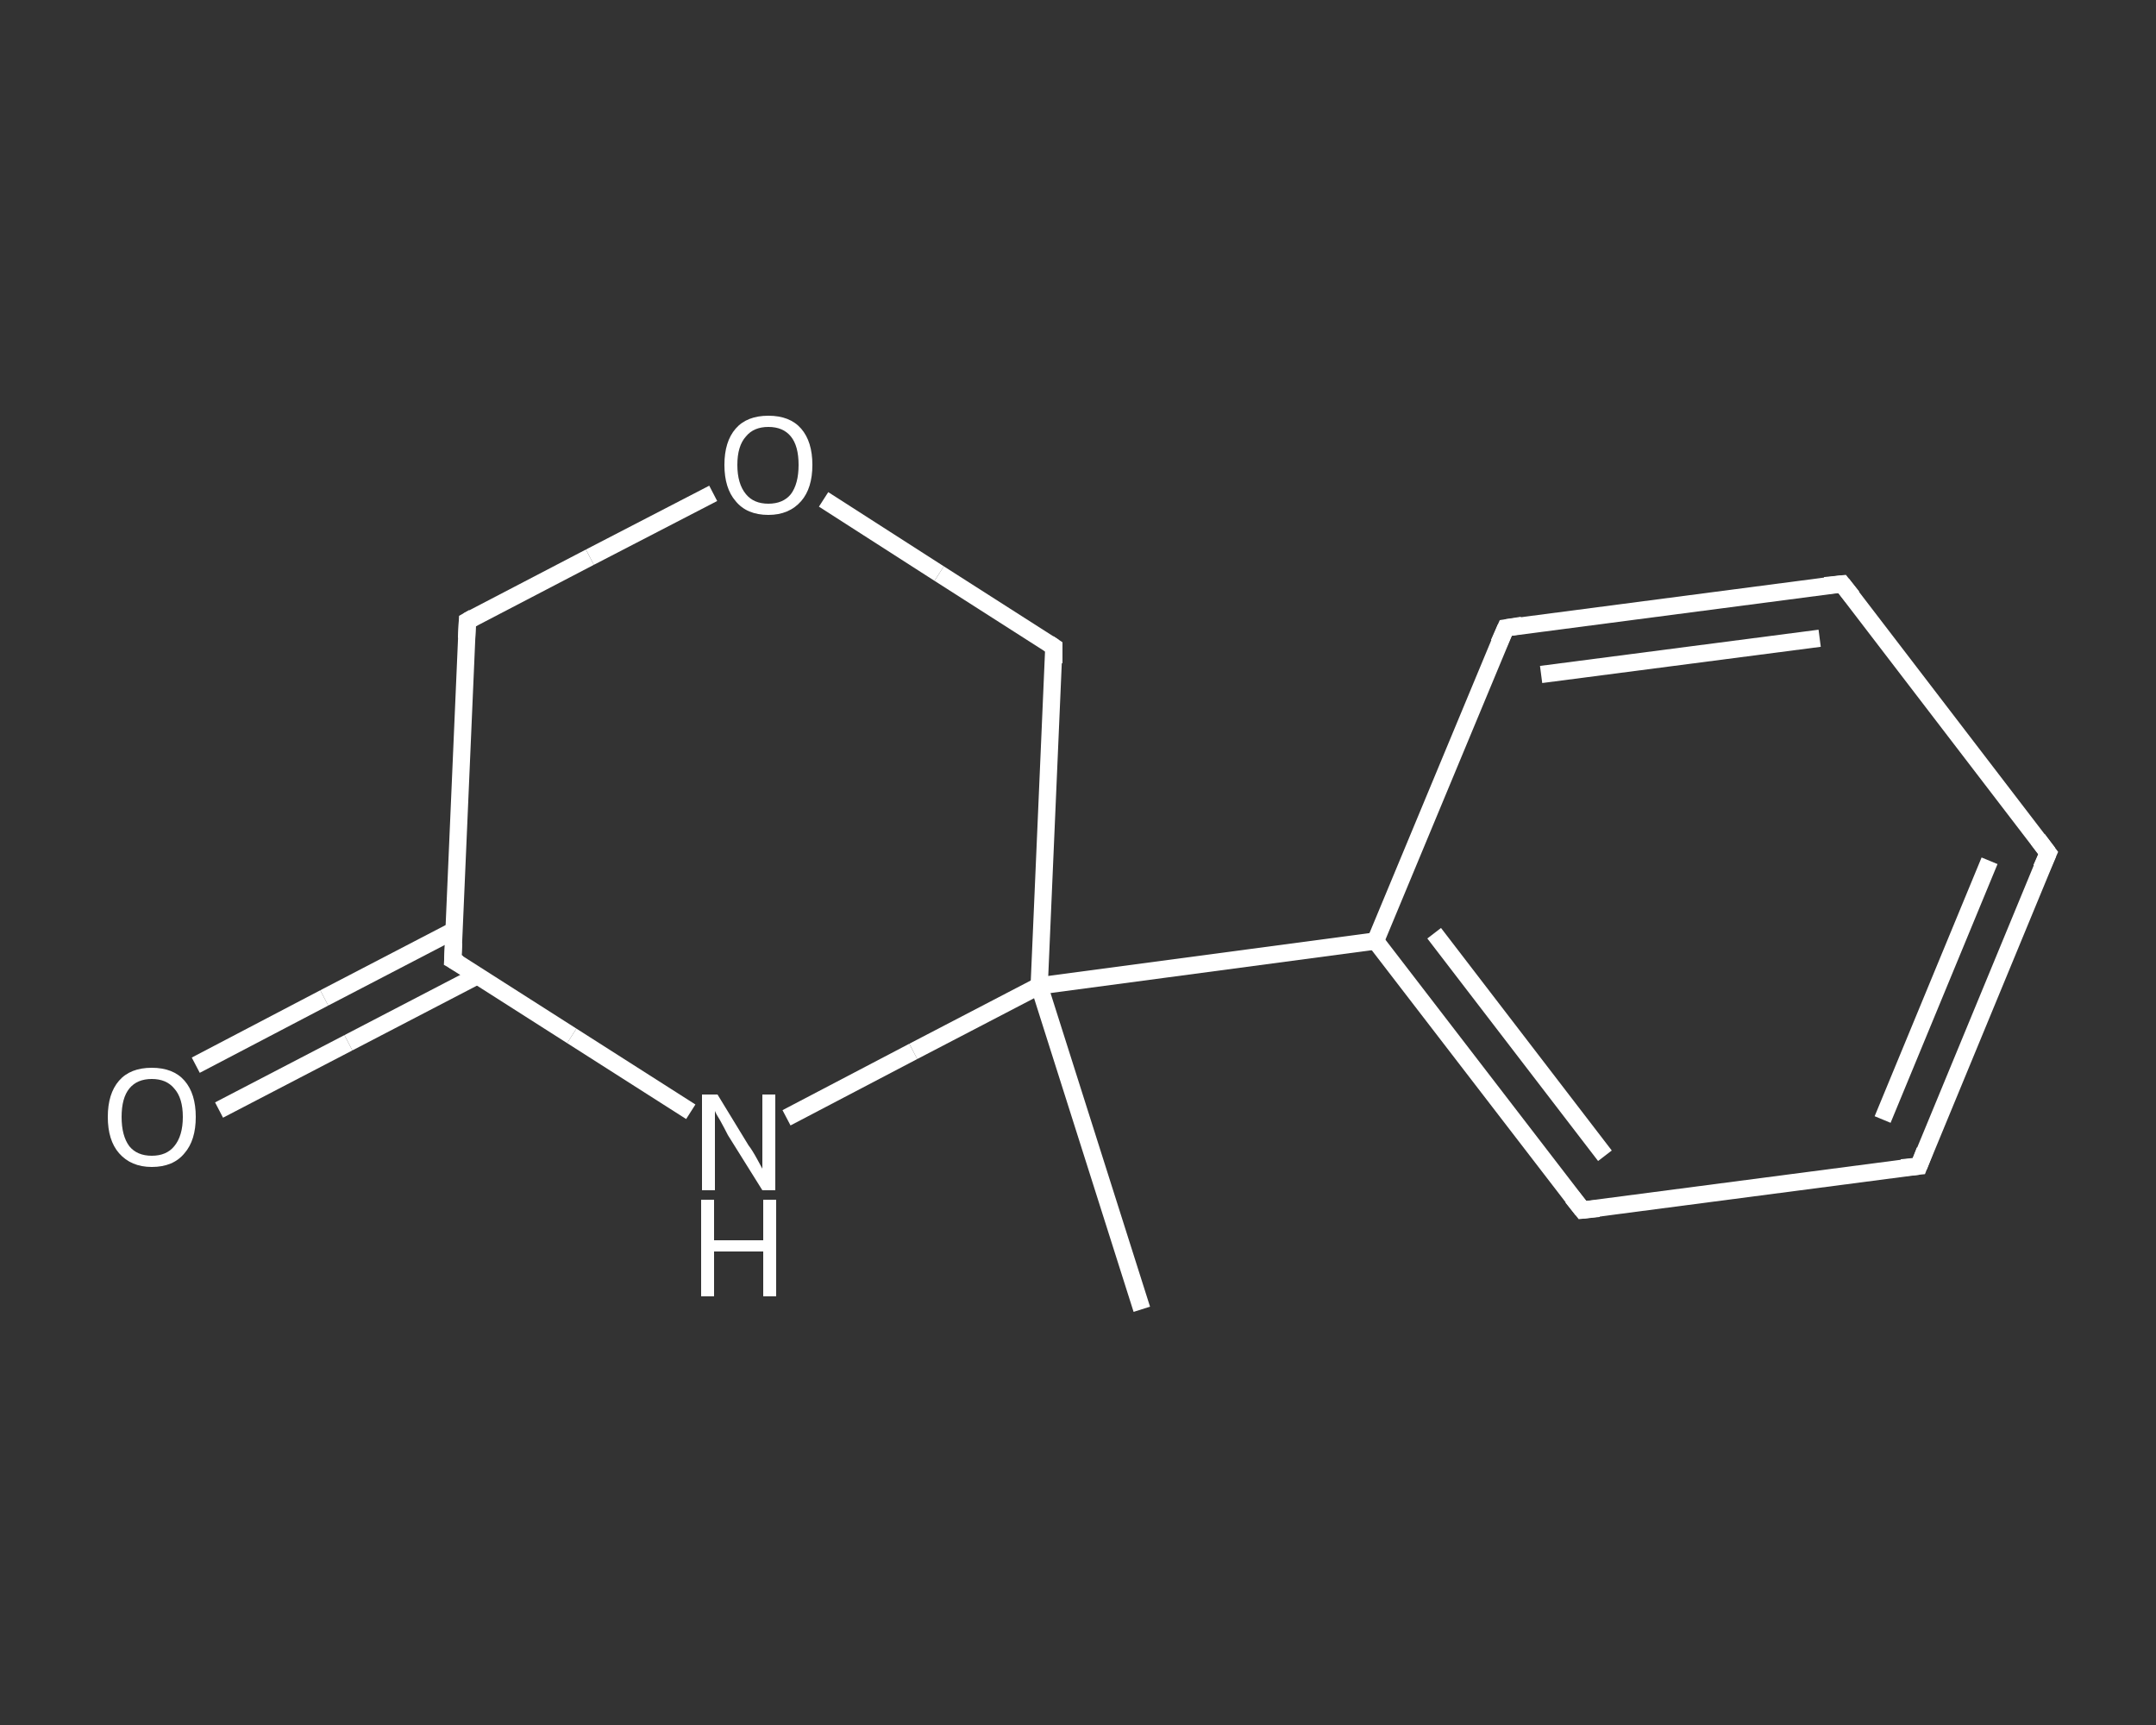 <?xml version='1.0' encoding='iso-8859-1'?>
<svg version='1.1' baseProfile='full'
              xmlns='http://www.w3.org/2000/svg'
                      xmlns:rdkit='http://www.rdkit.org/xml'
                      xmlns:xlink='http://www.w3.org/1999/xlink'
                  xml:space='preserve'
width='250px' height='200px' viewBox='0 0 250 200'>
<rect x="0" y="0" width="250" height="200" fill="#333333" stroke="none"/>
<!-- END OF HEADER -->
<rect style='opacity:1.0;fill:transparent;stroke:none' width='250.0' height='200.0' x='0.0' y='0.0'> </rect>
<path class='bond-0 atom-0 atom-1' d='M 132.4,151.8 L 120.5,114.3' style='fill:none;fill-rule:evenodd;stroke:#FFFFFF;stroke-width:2.0px;stroke-linecap:butt;stroke-linejoin:miter;stroke-opacity:1' />
<path class='bond-1 atom-1 atom-2' d='M 120.5,114.3 L 159.5,109.1' style='fill:none;fill-rule:evenodd;stroke:#FFFFFF;stroke-width:2.0px;stroke-linecap:butt;stroke-linejoin:miter;stroke-opacity:1' />
<path class='bond-2 atom-2 atom-3' d='M 159.5,109.1 L 183.5,140.3' style='fill:none;fill-rule:evenodd;stroke:#FFFFFF;stroke-width:2.0px;stroke-linecap:butt;stroke-linejoin:miter;stroke-opacity:1' />
<path class='bond-2 atom-2 atom-3' d='M 166.3,108.2 L 186.1,134.0' style='fill:none;fill-rule:evenodd;stroke:#FFFFFF;stroke-width:2.0px;stroke-linecap:butt;stroke-linejoin:miter;stroke-opacity:1' />
<path class='bond-3 atom-3 atom-4' d='M 183.5,140.3 L 222.5,135.2' style='fill:none;fill-rule:evenodd;stroke:#FFFFFF;stroke-width:2.0px;stroke-linecap:butt;stroke-linejoin:miter;stroke-opacity:1' />
<path class='bond-4 atom-4 atom-5' d='M 222.5,135.2 L 237.5,98.9' style='fill:none;fill-rule:evenodd;stroke:#FFFFFF;stroke-width:2.0px;stroke-linecap:butt;stroke-linejoin:miter;stroke-opacity:1' />
<path class='bond-4 atom-4 atom-5' d='M 218.3,129.8 L 230.7,99.8' style='fill:none;fill-rule:evenodd;stroke:#FFFFFF;stroke-width:2.0px;stroke-linecap:butt;stroke-linejoin:miter;stroke-opacity:1' />
<path class='bond-5 atom-5 atom-6' d='M 237.5,98.9 L 213.6,67.7' style='fill:none;fill-rule:evenodd;stroke:#FFFFFF;stroke-width:2.0px;stroke-linecap:butt;stroke-linejoin:miter;stroke-opacity:1' />
<path class='bond-6 atom-6 atom-7' d='M 213.6,67.7 L 174.6,72.8' style='fill:none;fill-rule:evenodd;stroke:#FFFFFF;stroke-width:2.0px;stroke-linecap:butt;stroke-linejoin:miter;stroke-opacity:1' />
<path class='bond-6 atom-6 atom-7' d='M 211.0,74.0 L 178.7,78.2' style='fill:none;fill-rule:evenodd;stroke:#FFFFFF;stroke-width:2.0px;stroke-linecap:butt;stroke-linejoin:miter;stroke-opacity:1' />
<path class='bond-7 atom-1 atom-8' d='M 120.5,114.3 L 122.2,75.0' style='fill:none;fill-rule:evenodd;stroke:#FFFFFF;stroke-width:2.0px;stroke-linecap:butt;stroke-linejoin:miter;stroke-opacity:1' />
<path class='bond-8 atom-8 atom-9' d='M 122.2,75.0 L 108.9,66.5' style='fill:none;fill-rule:evenodd;stroke:#FFFFFF;stroke-width:2.0px;stroke-linecap:butt;stroke-linejoin:miter;stroke-opacity:1' />
<path class='bond-8 atom-8 atom-9' d='M 108.9,66.5 L 95.5,57.9' style='fill:none;fill-rule:evenodd;stroke:#FFFFFF;stroke-width:2.0px;stroke-linecap:butt;stroke-linejoin:miter;stroke-opacity:1' />
<path class='bond-9 atom-9 atom-10' d='M 82.7,57.2 L 68.4,64.6' style='fill:none;fill-rule:evenodd;stroke:#FFFFFF;stroke-width:2.0px;stroke-linecap:butt;stroke-linejoin:miter;stroke-opacity:1' />
<path class='bond-9 atom-9 atom-10' d='M 68.4,64.6 L 54.2,72.0' style='fill:none;fill-rule:evenodd;stroke:#FFFFFF;stroke-width:2.0px;stroke-linecap:butt;stroke-linejoin:miter;stroke-opacity:1' />
<path class='bond-10 atom-10 atom-11' d='M 54.2,72.0 L 52.5,111.3' style='fill:none;fill-rule:evenodd;stroke:#FFFFFF;stroke-width:2.0px;stroke-linecap:butt;stroke-linejoin:miter;stroke-opacity:1' />
<path class='bond-11 atom-11 atom-12' d='M 52.6,107.9 L 37.6,115.7' style='fill:none;fill-rule:evenodd;stroke:#FFFFFF;stroke-width:2.0px;stroke-linecap:butt;stroke-linejoin:miter;stroke-opacity:1' />
<path class='bond-11 atom-11 atom-12' d='M 37.6,115.7 L 22.7,123.5' style='fill:none;fill-rule:evenodd;stroke:#FFFFFF;stroke-width:2.0px;stroke-linecap:butt;stroke-linejoin:miter;stroke-opacity:1' />
<path class='bond-11 atom-11 atom-12' d='M 55.4,113.1 L 40.4,120.9' style='fill:none;fill-rule:evenodd;stroke:#FFFFFF;stroke-width:2.0px;stroke-linecap:butt;stroke-linejoin:miter;stroke-opacity:1' />
<path class='bond-11 atom-11 atom-12' d='M 40.4,120.9 L 25.4,128.7' style='fill:none;fill-rule:evenodd;stroke:#FFFFFF;stroke-width:2.0px;stroke-linecap:butt;stroke-linejoin:miter;stroke-opacity:1' />
<path class='bond-12 atom-11 atom-13' d='M 52.5,111.3 L 66.3,120.1' style='fill:none;fill-rule:evenodd;stroke:#FFFFFF;stroke-width:2.0px;stroke-linecap:butt;stroke-linejoin:miter;stroke-opacity:1' />
<path class='bond-12 atom-11 atom-13' d='M 66.3,120.1 L 80.1,128.9' style='fill:none;fill-rule:evenodd;stroke:#FFFFFF;stroke-width:2.0px;stroke-linecap:butt;stroke-linejoin:miter;stroke-opacity:1' />
<path class='bond-13 atom-13 atom-1' d='M 91.2,129.6 L 105.9,121.9' style='fill:none;fill-rule:evenodd;stroke:#FFFFFF;stroke-width:2.0px;stroke-linecap:butt;stroke-linejoin:miter;stroke-opacity:1' />
<path class='bond-13 atom-13 atom-1' d='M 105.9,121.9 L 120.5,114.3' style='fill:none;fill-rule:evenodd;stroke:#FFFFFF;stroke-width:2.0px;stroke-linecap:butt;stroke-linejoin:miter;stroke-opacity:1' />
<path class='bond-14 atom-7 atom-2' d='M 174.6,72.8 L 159.5,109.1' style='fill:none;fill-rule:evenodd;stroke:#FFFFFF;stroke-width:2.0px;stroke-linecap:butt;stroke-linejoin:miter;stroke-opacity:1' />
<path d='M 182.3,138.8 L 183.5,140.3 L 185.4,140.1' style='fill:none;stroke:#FFFFFF;stroke-width:2.0px;stroke-linecap:butt;stroke-linejoin:miter;stroke-opacity:1;' />
<path d='M 220.5,135.4 L 222.5,135.2 L 223.2,133.4' style='fill:none;stroke:#FFFFFF;stroke-width:2.0px;stroke-linecap:butt;stroke-linejoin:miter;stroke-opacity:1;' />
<path d='M 236.7,100.7 L 237.5,98.9 L 236.3,97.3' style='fill:none;stroke:#FFFFFF;stroke-width:2.0px;stroke-linecap:butt;stroke-linejoin:miter;stroke-opacity:1;' />
<path d='M 214.8,69.2 L 213.6,67.7 L 211.6,67.9' style='fill:none;stroke:#FFFFFF;stroke-width:2.0px;stroke-linecap:butt;stroke-linejoin:miter;stroke-opacity:1;' />
<path d='M 176.5,72.5 L 174.6,72.8 L 173.8,74.6' style='fill:none;stroke:#FFFFFF;stroke-width:2.0px;stroke-linecap:butt;stroke-linejoin:miter;stroke-opacity:1;' />
<path d='M 122.2,76.9 L 122.2,75.0 L 121.6,74.6' style='fill:none;stroke:#FFFFFF;stroke-width:2.0px;stroke-linecap:butt;stroke-linejoin:miter;stroke-opacity:1;' />
<path d='M 54.9,71.6 L 54.2,72.0 L 54.1,74.0' style='fill:none;stroke:#FFFFFF;stroke-width:2.0px;stroke-linecap:butt;stroke-linejoin:miter;stroke-opacity:1;' />
<path d='M 52.6,109.3 L 52.5,111.3 L 53.2,111.7' style='fill:none;stroke:#FFFFFF;stroke-width:2.0px;stroke-linecap:butt;stroke-linejoin:miter;stroke-opacity:1;' />
<path class='atom-9' d='M 84.0 53.9
Q 84.0 51.2, 85.3 49.7
Q 86.6 48.2, 89.1 48.2
Q 91.6 48.2, 92.9 49.7
Q 94.2 51.2, 94.2 53.9
Q 94.2 56.6, 92.9 58.1
Q 91.5 59.7, 89.1 59.7
Q 86.6 59.7, 85.3 58.1
Q 84.0 56.6, 84.0 53.9
M 89.1 58.4
Q 90.8 58.4, 91.7 57.3
Q 92.6 56.1, 92.6 53.9
Q 92.6 51.7, 91.7 50.6
Q 90.8 49.5, 89.1 49.5
Q 87.4 49.5, 86.5 50.6
Q 85.5 51.7, 85.5 53.9
Q 85.5 56.1, 86.5 57.3
Q 87.4 58.4, 89.1 58.4
' fill='#FFFFFF'/>
<path class='atom-12' d='M 12.5 129.5
Q 12.5 126.8, 13.8 125.3
Q 15.1 123.8, 17.6 123.8
Q 20.1 123.8, 21.4 125.3
Q 22.7 126.8, 22.7 129.5
Q 22.7 132.2, 21.4 133.7
Q 20.1 135.3, 17.6 135.3
Q 15.2 135.3, 13.8 133.7
Q 12.5 132.2, 12.5 129.5
M 17.6 134.0
Q 19.3 134.0, 20.2 132.9
Q 21.2 131.7, 21.2 129.5
Q 21.2 127.3, 20.2 126.2
Q 19.3 125.1, 17.6 125.1
Q 15.9 125.1, 15.0 126.2
Q 14.1 127.3, 14.1 129.5
Q 14.1 131.7, 15.0 132.9
Q 15.9 134.0, 17.6 134.0
' fill='#FFFFFF'/>
<path class='atom-13' d='M 83.2 126.9
L 86.8 132.8
Q 87.2 133.3, 87.8 134.4
Q 88.4 135.5, 88.4 135.5
L 88.4 126.9
L 89.9 126.9
L 89.9 138.0
L 88.4 138.0
L 84.4 131.6
Q 84.0 130.8, 83.5 129.9
Q 83.0 129.1, 82.9 128.8
L 82.9 138.0
L 81.4 138.0
L 81.4 126.9
L 83.2 126.9
' fill='#FFFFFF'/>
<path class='atom-13' d='M 81.3 139.1
L 82.8 139.1
L 82.8 143.8
L 88.5 143.8
L 88.5 139.1
L 90.0 139.1
L 90.0 150.3
L 88.5 150.3
L 88.5 145.1
L 82.8 145.1
L 82.8 150.3
L 81.3 150.3
L 81.3 139.1
' fill='#FFFFFF'/>
</svg>
